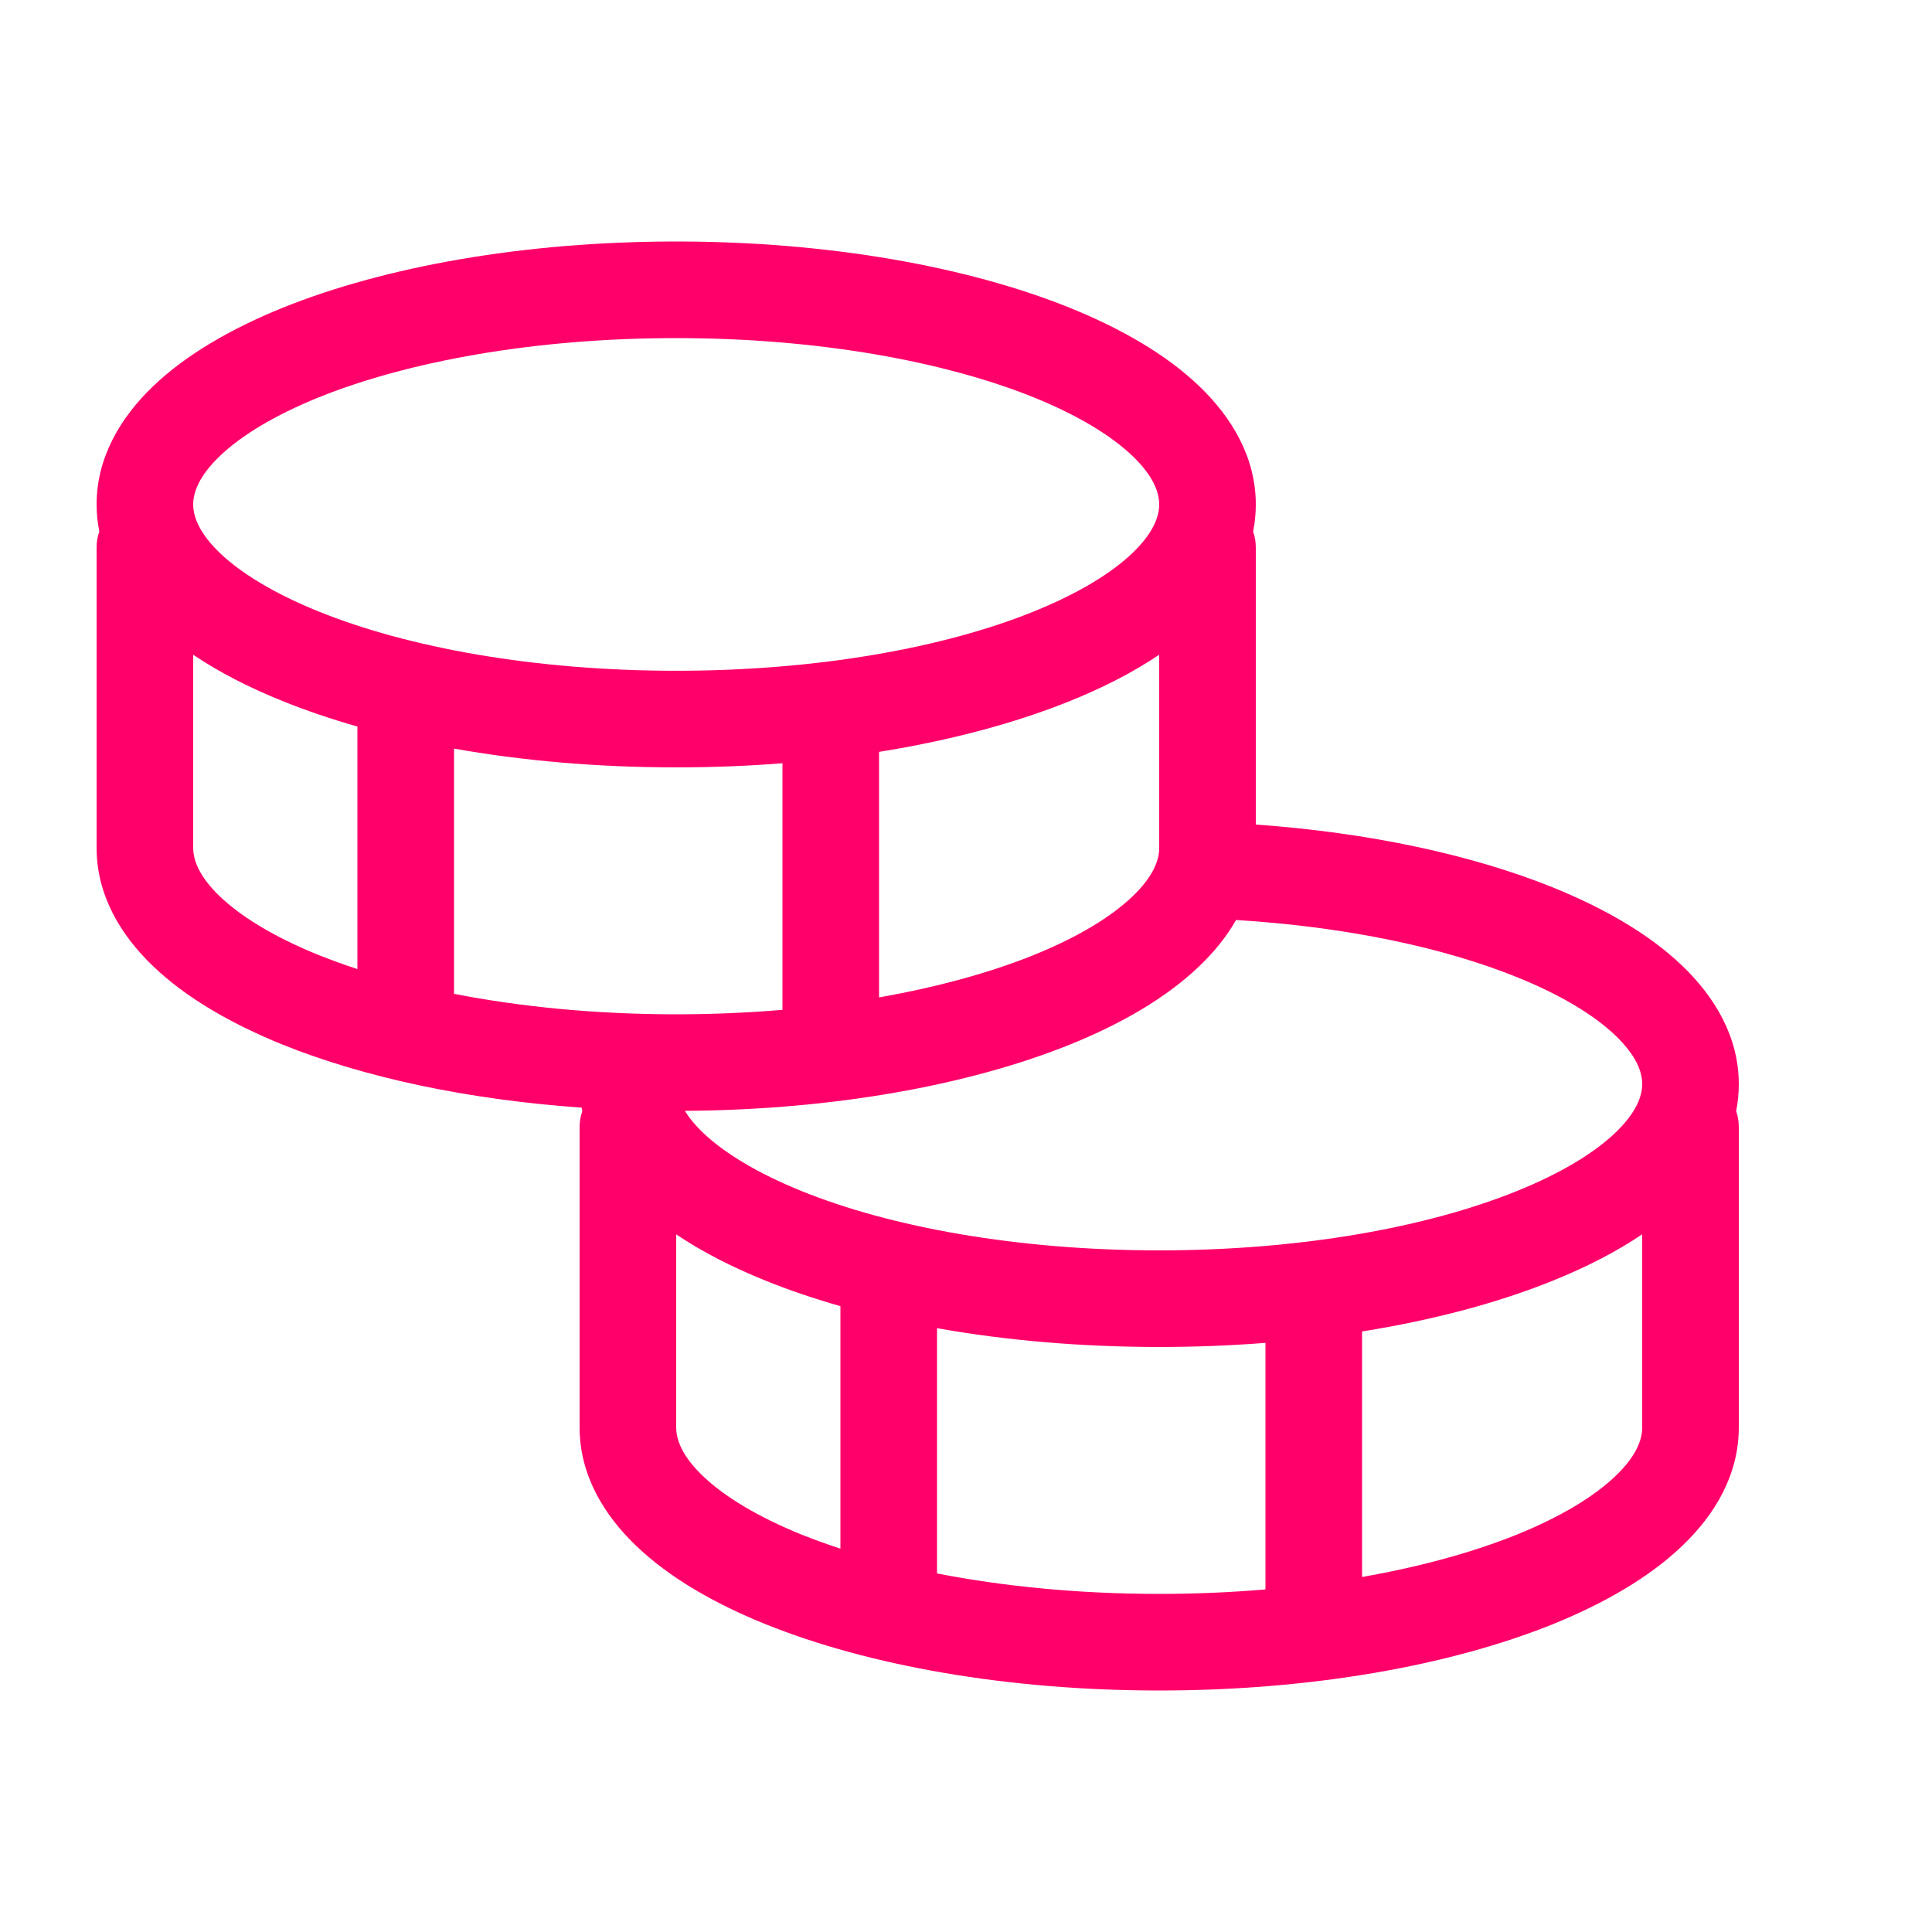 <svg width="32" height="32" viewBox="0 0 32 32" fill="none" xmlns="http://www.w3.org/2000/svg">
<g id="Component 1">
<path id="Vector" fill-rule="evenodd" clip-rule="evenodd" d="M11.2 4C8.694 4 6.387 4.41 4.678 5.099C3.826 5.445 3.083 5.874 2.539 6.394C1.994 6.915 1.6 7.578 1.6 8.355C1.6 8.509 1.616 8.659 1.645 8.804C1.615 8.888 1.6 8.977 1.6 9.067V14.045C1.6 14.822 1.995 15.488 2.539 16.006C3.082 16.526 3.826 16.955 4.678 17.301C6.024 17.844 7.74 18.213 9.634 18.346C9.637 18.365 9.641 18.385 9.645 18.404C9.615 18.488 9.6 18.577 9.6 18.667V23.645C9.6 24.422 9.995 25.086 10.539 25.606C11.082 26.126 11.826 26.557 12.678 26.901C14.387 27.59 16.693 28 19.2 28C21.706 28 24.013 27.59 25.722 26.901C26.575 26.555 27.317 26.126 27.861 25.606C28.407 25.086 28.8 24.424 28.8 23.643V18.667C28.8 18.577 28.785 18.488 28.756 18.404C28.785 18.259 28.8 18.11 28.8 17.955C28.8 17.178 28.405 16.514 27.861 15.994C27.319 15.474 26.575 15.045 25.722 14.699C24.384 14.159 22.68 13.791 20.8 13.657V9.067C20.8 8.977 20.785 8.888 20.756 8.804C20.785 8.659 20.8 8.51 20.8 8.355C20.8 7.578 20.405 6.914 19.861 6.394C19.319 5.874 18.575 5.445 17.722 5.099C16.013 4.41 13.707 4 11.2 4ZM15.52 26.061C16.62 26.276 17.869 26.4 19.2 26.4C19.806 26.4 20.395 26.374 20.96 26.326V22.242C20.389 22.287 19.8 22.31 19.2 22.31C17.901 22.31 16.656 22.201 15.52 21.999V26.061ZM13.92 21.634C13.479 21.508 13.064 21.367 12.678 21.211C12.133 20.991 11.632 20.736 11.2 20.445V23.643C11.2 23.848 11.299 24.12 11.645 24.45C11.992 24.782 12.538 25.118 13.277 25.418C13.48 25.499 13.695 25.577 13.92 25.651V21.634ZM22.56 22.053V26.12C23.534 25.949 24.403 25.708 25.123 25.418C25.863 25.118 26.408 24.782 26.755 24.45C27.101 24.12 27.2 23.848 27.2 23.645V20.444C26.768 20.736 26.267 20.991 25.722 21.211C24.816 21.578 23.742 21.864 22.56 22.053ZM3.2 8.355C3.2 8.152 3.299 7.88 3.645 7.55C3.992 7.218 4.538 6.882 5.277 6.582C6.752 5.987 8.848 5.6 11.2 5.6C13.552 5.6 15.646 5.987 17.123 6.582C17.863 6.882 18.408 7.218 18.755 7.55C19.101 7.88 19.2 8.152 19.2 8.355C19.2 8.558 19.101 8.83 18.755 9.162C18.408 9.493 17.863 9.829 17.123 10.128C15.648 10.725 13.552 11.11 11.2 11.11C8.847 11.11 6.754 10.725 5.277 10.128C4.538 9.829 3.992 9.493 3.645 9.162C3.299 8.83 3.2 8.558 3.2 8.355ZM4.678 11.611C4.133 11.391 3.632 11.136 3.2 10.845V14.043C3.2 14.248 3.299 14.52 3.645 14.85C3.992 15.182 4.538 15.518 5.277 15.818C5.48 15.899 5.695 15.977 5.92 16.051V12.034C5.479 11.908 5.064 11.767 4.678 11.611ZM7.52 12.399V16.461C8.62 16.676 9.868 16.8 11.2 16.8C11.806 16.8 12.395 16.774 12.96 16.726V12.642C12.389 12.687 11.8 12.71 11.2 12.71C9.901 12.71 8.656 12.601 7.52 12.399ZM17.722 11.611C16.816 11.977 15.742 12.264 14.56 12.453V16.52C15.534 16.349 16.403 16.108 17.123 15.818C17.863 15.518 18.408 15.182 18.755 14.85C19.101 14.52 19.2 14.248 19.2 14.045V10.844C18.768 11.136 18.267 11.391 17.722 11.611ZM19.861 16.006C20.101 15.777 20.312 15.521 20.473 15.238C22.304 15.35 23.92 15.697 25.123 16.184C25.863 16.482 26.408 16.818 26.755 17.15C27.101 17.48 27.2 17.752 27.2 17.955C27.2 18.158 27.101 18.43 26.755 18.762C26.408 19.093 25.863 19.429 25.123 19.728C23.648 20.325 21.552 20.71 19.2 20.71C16.846 20.71 14.754 20.325 13.277 19.728C12.538 19.429 11.992 19.093 11.645 18.762C11.509 18.632 11.412 18.511 11.343 18.399C13.793 18.384 16.045 17.977 17.722 17.301C18.575 16.957 19.317 16.526 19.861 16.006Z" fill="#FF006A"/>
</g>
</svg>
